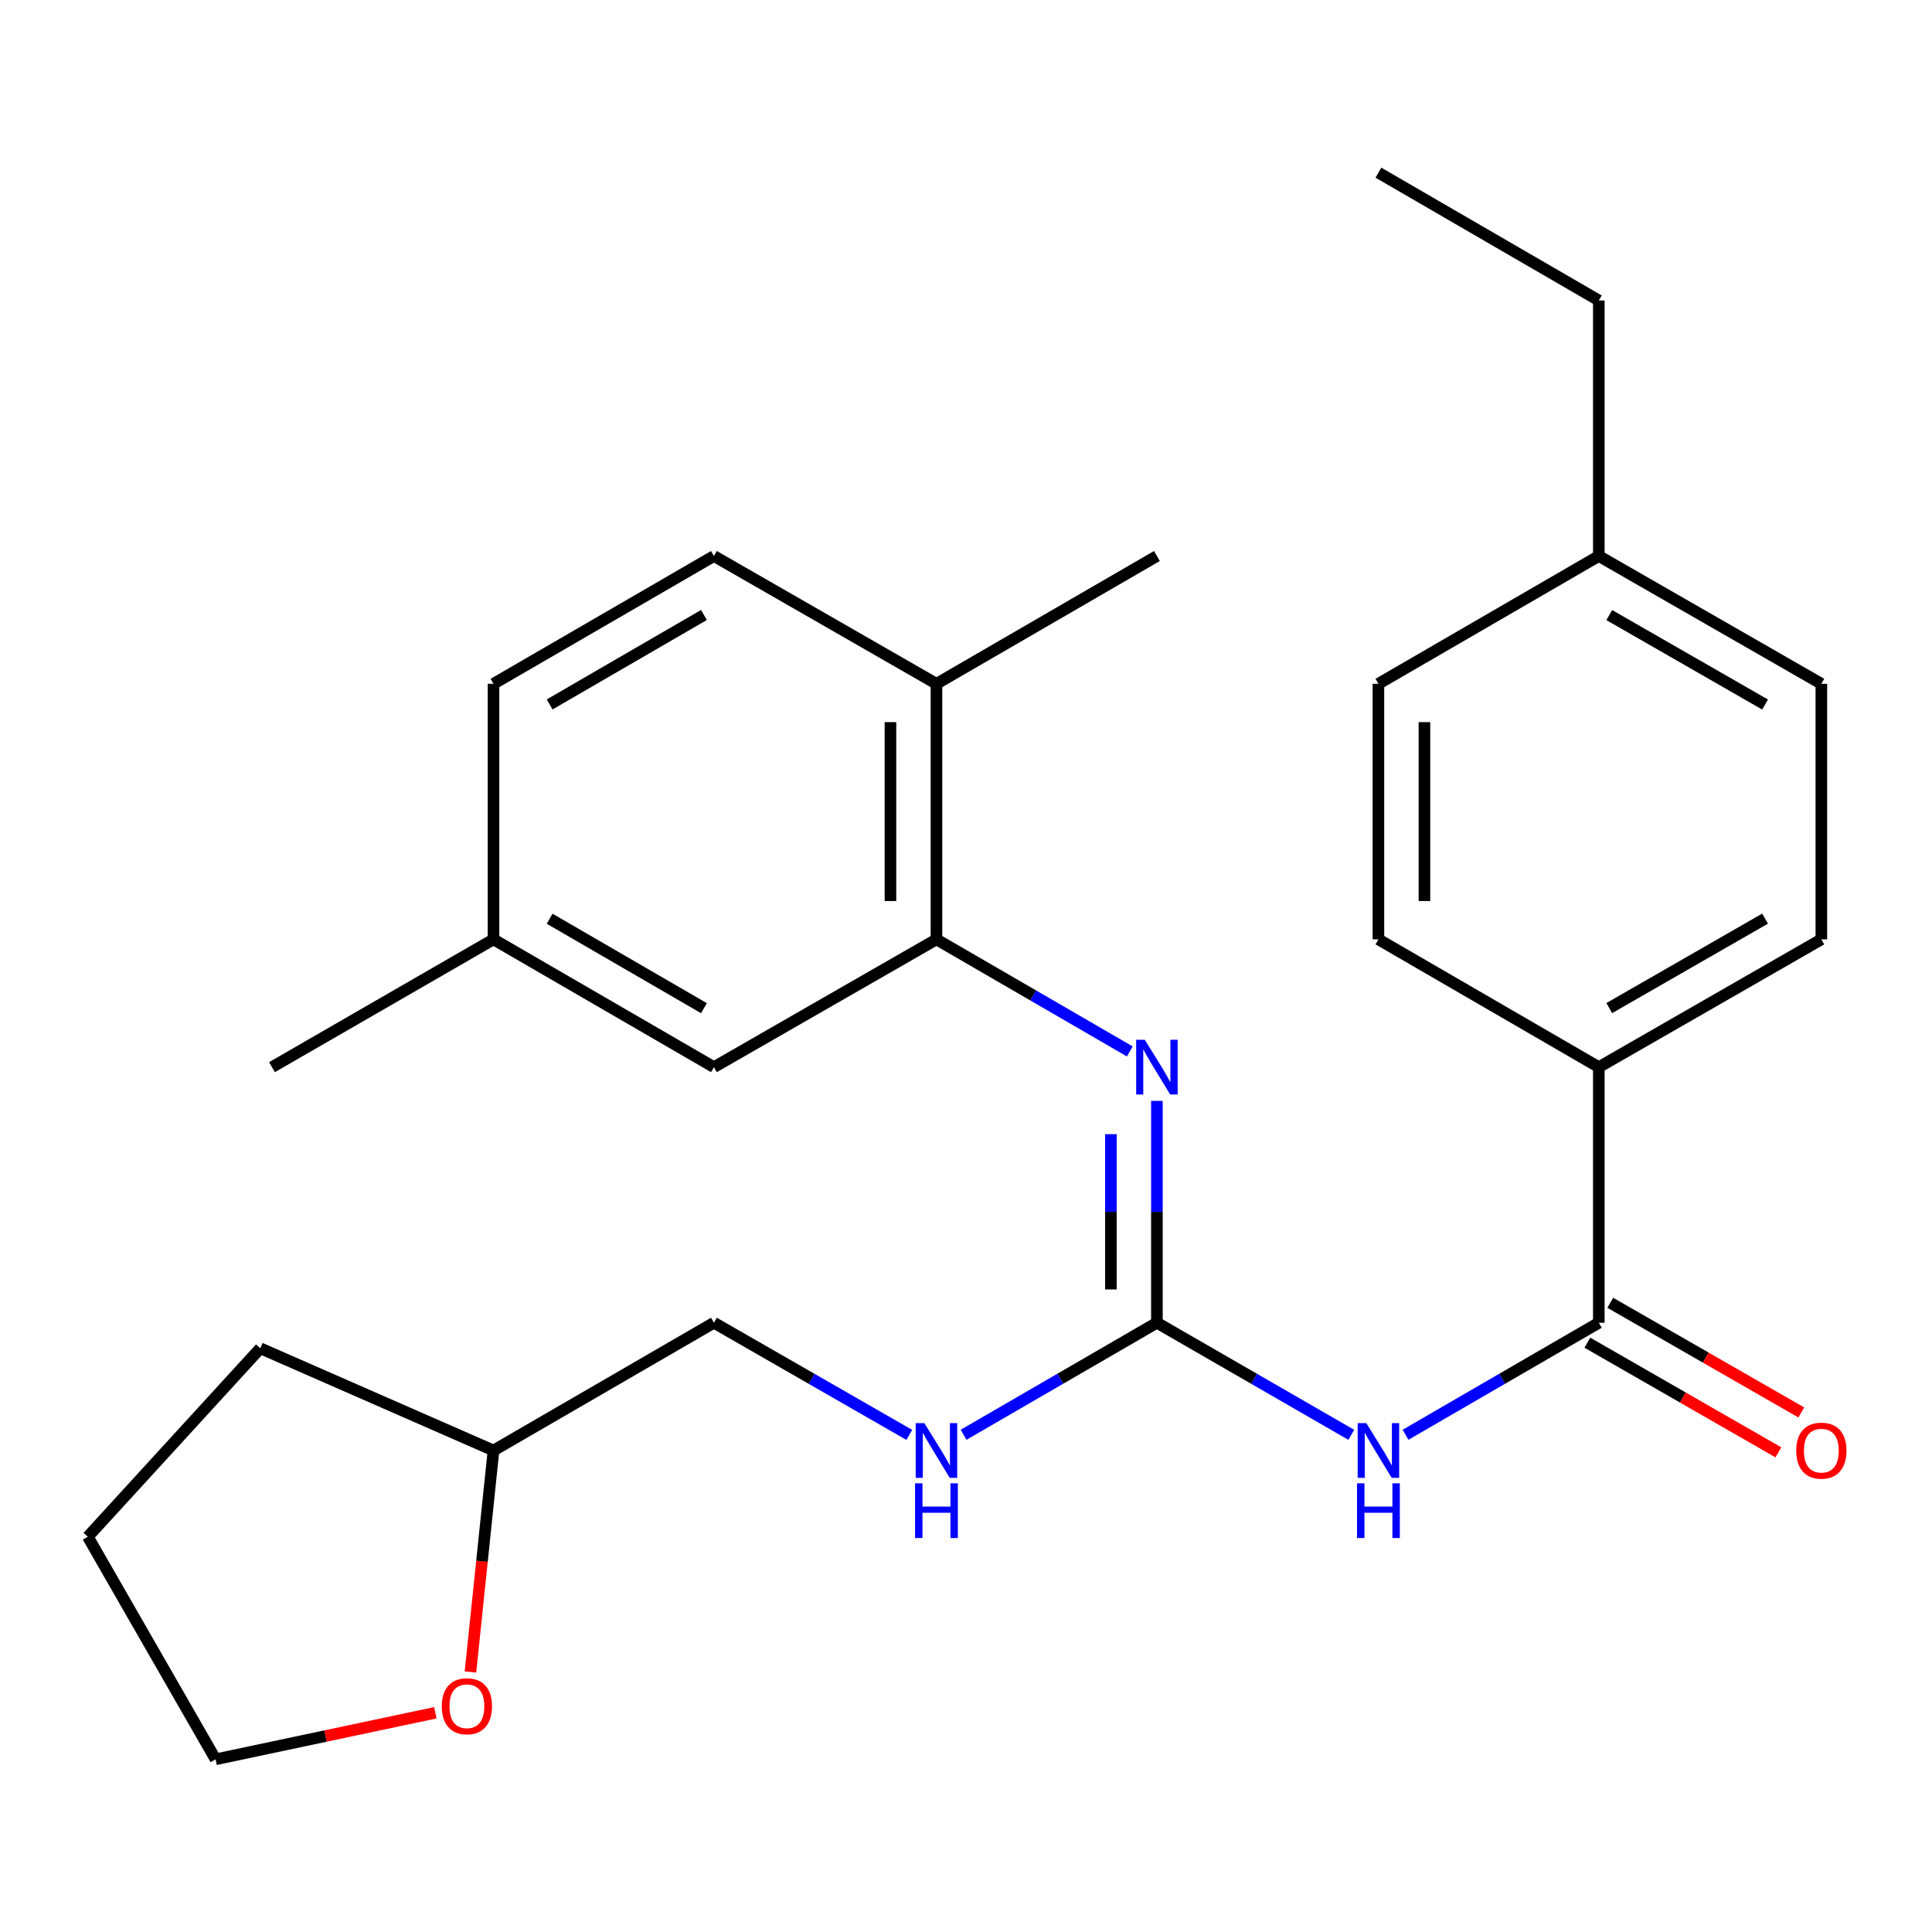 <?xml version='1.0' encoding='iso-8859-1'?>
<svg version='1.1' baseProfile='full'
              xmlns='http://www.w3.org/2000/svg'
                      xmlns:rdkit='http://www.rdkit.org/xml'
                      xmlns:xlink='http://www.w3.org/1999/xlink'
                  xml:space='preserve'
width='1000px' height='1000px' viewBox='0 0 1000 1000'>
<!-- END OF HEADER -->
<rect style='opacity:1.0;fill:#FFFFFF;stroke:none' width='1000' height='1000' x='0' y='0'> </rect>
<path class='bond-0' d='M 699.42,742.671 L 649.116,713.659' style='fill:none;fill-rule:evenodd;stroke:#0000FF;stroke-width:6px;stroke-linecap:butt;stroke-linejoin:miter;stroke-opacity:1' />
<path class='bond-0' d='M 649.116,713.659 L 598.812,684.647' style='fill:none;fill-rule:evenodd;stroke:#000000;stroke-width:6px;stroke-linecap:butt;stroke-linejoin:miter;stroke-opacity:1' />
<path class='bond-1' d='M 727.505,742.637 L 777.524,713.642' style='fill:none;fill-rule:evenodd;stroke:#0000FF;stroke-width:6px;stroke-linecap:butt;stroke-linejoin:miter;stroke-opacity:1' />
<path class='bond-1' d='M 777.524,713.642 L 827.543,684.647' style='fill:none;fill-rule:evenodd;stroke:#000000;stroke-width:6px;stroke-linecap:butt;stroke-linejoin:miter;stroke-opacity:1' />
<path class='bond-2' d='M 598.812,684.647 L 598.812,627.234' style='fill:none;fill-rule:evenodd;stroke:#000000;stroke-width:6px;stroke-linecap:butt;stroke-linejoin:miter;stroke-opacity:1' />
<path class='bond-2' d='M 598.812,627.234 L 598.812,569.821' style='fill:none;fill-rule:evenodd;stroke:#0000FF;stroke-width:6px;stroke-linecap:butt;stroke-linejoin:miter;stroke-opacity:1' />
<path class='bond-2' d='M 574.997,667.423 L 574.997,627.234' style='fill:none;fill-rule:evenodd;stroke:#000000;stroke-width:6px;stroke-linecap:butt;stroke-linejoin:miter;stroke-opacity:1' />
<path class='bond-2' d='M 574.997,627.234 L 574.997,587.045' style='fill:none;fill-rule:evenodd;stroke:#0000FF;stroke-width:6px;stroke-linecap:butt;stroke-linejoin:miter;stroke-opacity:1' />
<path class='bond-5' d='M 598.812,684.647 L 548.78,713.642' style='fill:none;fill-rule:evenodd;stroke:#000000;stroke-width:6px;stroke-linecap:butt;stroke-linejoin:miter;stroke-opacity:1' />
<path class='bond-5' d='M 548.78,713.642 L 498.748,742.638' style='fill:none;fill-rule:evenodd;stroke:#0000FF;stroke-width:6px;stroke-linecap:butt;stroke-linejoin:miter;stroke-opacity:1' />
<path class='bond-4' d='M 827.543,684.647 L 827.543,552.354' style='fill:none;fill-rule:evenodd;stroke:#000000;stroke-width:6px;stroke-linecap:butt;stroke-linejoin:miter;stroke-opacity:1' />
<path class='bond-7' d='M 821.615,694.973 L 871.048,723.352' style='fill:none;fill-rule:evenodd;stroke:#000000;stroke-width:6px;stroke-linecap:butt;stroke-linejoin:miter;stroke-opacity:1' />
<path class='bond-7' d='M 871.048,723.352 L 920.48,751.731' style='fill:none;fill-rule:evenodd;stroke:#FF0000;stroke-width:6px;stroke-linecap:butt;stroke-linejoin:miter;stroke-opacity:1' />
<path class='bond-7' d='M 833.472,674.32 L 882.905,702.698' style='fill:none;fill-rule:evenodd;stroke:#000000;stroke-width:6px;stroke-linecap:butt;stroke-linejoin:miter;stroke-opacity:1' />
<path class='bond-7' d='M 882.905,702.698 L 932.337,731.077' style='fill:none;fill-rule:evenodd;stroke:#FF0000;stroke-width:6px;stroke-linecap:butt;stroke-linejoin:miter;stroke-opacity:1' />
<path class='bond-3' d='M 584.775,544.217 L 534.743,515.215' style='fill:none;fill-rule:evenodd;stroke:#0000FF;stroke-width:6px;stroke-linecap:butt;stroke-linejoin:miter;stroke-opacity:1' />
<path class='bond-3' d='M 534.743,515.215 L 484.711,486.214' style='fill:none;fill-rule:evenodd;stroke:#000000;stroke-width:6px;stroke-linecap:butt;stroke-linejoin:miter;stroke-opacity:1' />
<path class='bond-6' d='M 484.711,486.214 L 484.711,353.934' style='fill:none;fill-rule:evenodd;stroke:#000000;stroke-width:6px;stroke-linecap:butt;stroke-linejoin:miter;stroke-opacity:1' />
<path class='bond-6' d='M 460.896,466.372 L 460.896,373.776' style='fill:none;fill-rule:evenodd;stroke:#000000;stroke-width:6px;stroke-linecap:butt;stroke-linejoin:miter;stroke-opacity:1' />
<path class='bond-8' d='M 484.711,486.214 L 369.526,552.354' style='fill:none;fill-rule:evenodd;stroke:#000000;stroke-width:6px;stroke-linecap:butt;stroke-linejoin:miter;stroke-opacity:1' />
<path class='bond-10' d='M 827.543,552.354 L 942.729,486.214' style='fill:none;fill-rule:evenodd;stroke:#000000;stroke-width:6px;stroke-linecap:butt;stroke-linejoin:miter;stroke-opacity:1' />
<path class='bond-10' d='M 832.963,521.78 L 913.593,475.482' style='fill:none;fill-rule:evenodd;stroke:#000000;stroke-width:6px;stroke-linecap:butt;stroke-linejoin:miter;stroke-opacity:1' />
<path class='bond-11' d='M 827.543,552.354 L 713.469,486.214' style='fill:none;fill-rule:evenodd;stroke:#000000;stroke-width:6px;stroke-linecap:butt;stroke-linejoin:miter;stroke-opacity:1' />
<path class='bond-14' d='M 470.651,742.701 L 420.088,713.674' style='fill:none;fill-rule:evenodd;stroke:#0000FF;stroke-width:6px;stroke-linecap:butt;stroke-linejoin:miter;stroke-opacity:1' />
<path class='bond-14' d='M 420.088,713.674 L 369.526,684.647' style='fill:none;fill-rule:evenodd;stroke:#000000;stroke-width:6px;stroke-linecap:butt;stroke-linejoin:miter;stroke-opacity:1' />
<path class='bond-12' d='M 484.711,353.934 L 369.526,287.794' style='fill:none;fill-rule:evenodd;stroke:#000000;stroke-width:6px;stroke-linecap:butt;stroke-linejoin:miter;stroke-opacity:1' />
<path class='bond-21' d='M 484.711,353.934 L 598.812,287.794' style='fill:none;fill-rule:evenodd;stroke:#000000;stroke-width:6px;stroke-linecap:butt;stroke-linejoin:miter;stroke-opacity:1' />
<path class='bond-13' d='M 369.526,552.354 L 255.438,486.214' style='fill:none;fill-rule:evenodd;stroke:#000000;stroke-width:6px;stroke-linecap:butt;stroke-linejoin:miter;stroke-opacity:1' />
<path class='bond-13' d='M 364.357,521.829 L 284.495,475.531' style='fill:none;fill-rule:evenodd;stroke:#000000;stroke-width:6px;stroke-linecap:butt;stroke-linejoin:miter;stroke-opacity:1' />
<path class='bond-9' d='M 243.502,865.421 L 249.47,808.097' style='fill:none;fill-rule:evenodd;stroke:#FF0000;stroke-width:6px;stroke-linecap:butt;stroke-linejoin:miter;stroke-opacity:1' />
<path class='bond-9' d='M 249.47,808.097 L 255.438,750.773' style='fill:none;fill-rule:evenodd;stroke:#000000;stroke-width:6px;stroke-linecap:butt;stroke-linejoin:miter;stroke-opacity:1' />
<path class='bond-20' d='M 225.341,886.525 L 168.468,898.575' style='fill:none;fill-rule:evenodd;stroke:#FF0000;stroke-width:6px;stroke-linecap:butt;stroke-linejoin:miter;stroke-opacity:1' />
<path class='bond-20' d='M 168.468,898.575 L 111.594,910.626' style='fill:none;fill-rule:evenodd;stroke:#000000;stroke-width:6px;stroke-linecap:butt;stroke-linejoin:miter;stroke-opacity:1' />
<path class='bond-17' d='M 942.729,486.214 L 942.729,353.934' style='fill:none;fill-rule:evenodd;stroke:#000000;stroke-width:6px;stroke-linecap:butt;stroke-linejoin:miter;stroke-opacity:1' />
<path class='bond-18' d='M 713.469,486.214 L 713.469,353.934' style='fill:none;fill-rule:evenodd;stroke:#000000;stroke-width:6px;stroke-linecap:butt;stroke-linejoin:miter;stroke-opacity:1' />
<path class='bond-18' d='M 737.284,466.372 L 737.284,373.776' style='fill:none;fill-rule:evenodd;stroke:#000000;stroke-width:6px;stroke-linecap:butt;stroke-linejoin:miter;stroke-opacity:1' />
<path class='bond-29' d='M 369.526,287.794 L 255.438,353.934' style='fill:none;fill-rule:evenodd;stroke:#000000;stroke-width:6px;stroke-linecap:butt;stroke-linejoin:miter;stroke-opacity:1' />
<path class='bond-29' d='M 364.357,318.318 L 284.495,364.616' style='fill:none;fill-rule:evenodd;stroke:#000000;stroke-width:6px;stroke-linecap:butt;stroke-linejoin:miter;stroke-opacity:1' />
<path class='bond-15' d='M 255.438,486.214 L 255.438,353.934' style='fill:none;fill-rule:evenodd;stroke:#000000;stroke-width:6px;stroke-linecap:butt;stroke-linejoin:miter;stroke-opacity:1' />
<path class='bond-23' d='M 255.438,486.214 L 140.781,552.354' style='fill:none;fill-rule:evenodd;stroke:#000000;stroke-width:6px;stroke-linecap:butt;stroke-linejoin:miter;stroke-opacity:1' />
<path class='bond-16' d='M 369.526,684.647 L 255.438,750.773' style='fill:none;fill-rule:evenodd;stroke:#000000;stroke-width:6px;stroke-linecap:butt;stroke-linejoin:miter;stroke-opacity:1' />
<path class='bond-24' d='M 255.438,750.773 L 134.735,697.864' style='fill:none;fill-rule:evenodd;stroke:#000000;stroke-width:6px;stroke-linecap:butt;stroke-linejoin:miter;stroke-opacity:1' />
<path class='bond-27' d='M 942.729,353.934 L 827.543,287.794' style='fill:none;fill-rule:evenodd;stroke:#000000;stroke-width:6px;stroke-linecap:butt;stroke-linejoin:miter;stroke-opacity:1' />
<path class='bond-27' d='M 913.593,364.665 L 832.963,318.368' style='fill:none;fill-rule:evenodd;stroke:#000000;stroke-width:6px;stroke-linecap:butt;stroke-linejoin:miter;stroke-opacity:1' />
<path class='bond-19' d='M 713.469,353.934 L 827.543,287.794' style='fill:none;fill-rule:evenodd;stroke:#000000;stroke-width:6px;stroke-linecap:butt;stroke-linejoin:miter;stroke-opacity:1' />
<path class='bond-22' d='M 827.543,287.794 L 827.543,155.527' style='fill:none;fill-rule:evenodd;stroke:#000000;stroke-width:6px;stroke-linecap:butt;stroke-linejoin:miter;stroke-opacity:1' />
<path class='bond-28' d='M 111.594,910.626 L 45.455,795.427' style='fill:none;fill-rule:evenodd;stroke:#000000;stroke-width:6px;stroke-linecap:butt;stroke-linejoin:miter;stroke-opacity:1' />
<path class='bond-25' d='M 827.543,155.527 L 713.469,89.374' style='fill:none;fill-rule:evenodd;stroke:#000000;stroke-width:6px;stroke-linecap:butt;stroke-linejoin:miter;stroke-opacity:1' />
<path class='bond-26' d='M 134.735,697.864 L 45.455,795.427' style='fill:none;fill-rule:evenodd;stroke:#000000;stroke-width:6px;stroke-linecap:butt;stroke-linejoin:miter;stroke-opacity:1' />
<path  class='atom-0' d='M 707.209 736.613
L 716.489 751.613
Q 717.409 753.093, 718.889 755.773
Q 720.369 758.453, 720.449 758.613
L 720.449 736.613
L 724.209 736.613
L 724.209 764.933
L 720.329 764.933
L 710.369 748.533
Q 709.209 746.613, 707.969 744.413
Q 706.769 742.213, 706.409 741.533
L 706.409 764.933
L 702.729 764.933
L 702.729 736.613
L 707.209 736.613
' fill='#0000FF'/>
<path  class='atom-0' d='M 702.389 767.765
L 706.229 767.765
L 706.229 779.805
L 720.709 779.805
L 720.709 767.765
L 724.549 767.765
L 724.549 796.085
L 720.709 796.085
L 720.709 783.005
L 706.229 783.005
L 706.229 796.085
L 702.389 796.085
L 702.389 767.765
' fill='#0000FF'/>
<path  class='atom-3' d='M 592.552 538.194
L 601.832 553.194
Q 602.752 554.674, 604.232 557.354
Q 605.712 560.034, 605.792 560.194
L 605.792 538.194
L 609.552 538.194
L 609.552 566.514
L 605.672 566.514
L 595.712 550.114
Q 594.552 548.194, 593.312 545.994
Q 592.112 543.794, 591.752 543.114
L 591.752 566.514
L 588.072 566.514
L 588.072 538.194
L 592.552 538.194
' fill='#0000FF'/>
<path  class='atom-6' d='M 478.451 736.613
L 487.731 751.613
Q 488.651 753.093, 490.131 755.773
Q 491.611 758.453, 491.691 758.613
L 491.691 736.613
L 495.451 736.613
L 495.451 764.933
L 491.571 764.933
L 481.611 748.533
Q 480.451 746.613, 479.211 744.413
Q 478.011 742.213, 477.651 741.533
L 477.651 764.933
L 473.971 764.933
L 473.971 736.613
L 478.451 736.613
' fill='#0000FF'/>
<path  class='atom-6' d='M 473.631 767.765
L 477.471 767.765
L 477.471 779.805
L 491.951 779.805
L 491.951 767.765
L 495.791 767.765
L 495.791 796.085
L 491.951 796.085
L 491.951 783.005
L 477.471 783.005
L 477.471 796.085
L 473.631 796.085
L 473.631 767.765
' fill='#0000FF'/>
<path  class='atom-8' d='M 929.729 750.853
Q 929.729 744.053, 933.089 740.253
Q 936.449 736.453, 942.729 736.453
Q 949.009 736.453, 952.369 740.253
Q 955.729 744.053, 955.729 750.853
Q 955.729 757.733, 952.329 761.653
Q 948.929 765.533, 942.729 765.533
Q 936.489 765.533, 933.089 761.653
Q 929.729 757.773, 929.729 750.853
M 942.729 762.333
Q 947.049 762.333, 949.369 759.453
Q 951.729 756.533, 951.729 750.853
Q 951.729 745.293, 949.369 742.493
Q 947.049 739.653, 942.729 739.653
Q 938.409 739.653, 936.049 742.453
Q 933.729 745.253, 933.729 750.853
Q 933.729 756.573, 936.049 759.453
Q 938.409 762.333, 942.729 762.333
' fill='#FF0000'/>
<path  class='atom-10' d='M 228.665 883.146
Q 228.665 876.346, 232.025 872.546
Q 235.385 868.746, 241.665 868.746
Q 247.945 868.746, 251.305 872.546
Q 254.665 876.346, 254.665 883.146
Q 254.665 890.026, 251.265 893.946
Q 247.865 897.826, 241.665 897.826
Q 235.425 897.826, 232.025 893.946
Q 228.665 890.066, 228.665 883.146
M 241.665 894.626
Q 245.985 894.626, 248.305 891.746
Q 250.665 888.826, 250.665 883.146
Q 250.665 877.586, 248.305 874.786
Q 245.985 871.946, 241.665 871.946
Q 237.345 871.946, 234.985 874.746
Q 232.665 877.546, 232.665 883.146
Q 232.665 888.866, 234.985 891.746
Q 237.345 894.626, 241.665 894.626
' fill='#FF0000'/>
</svg>
